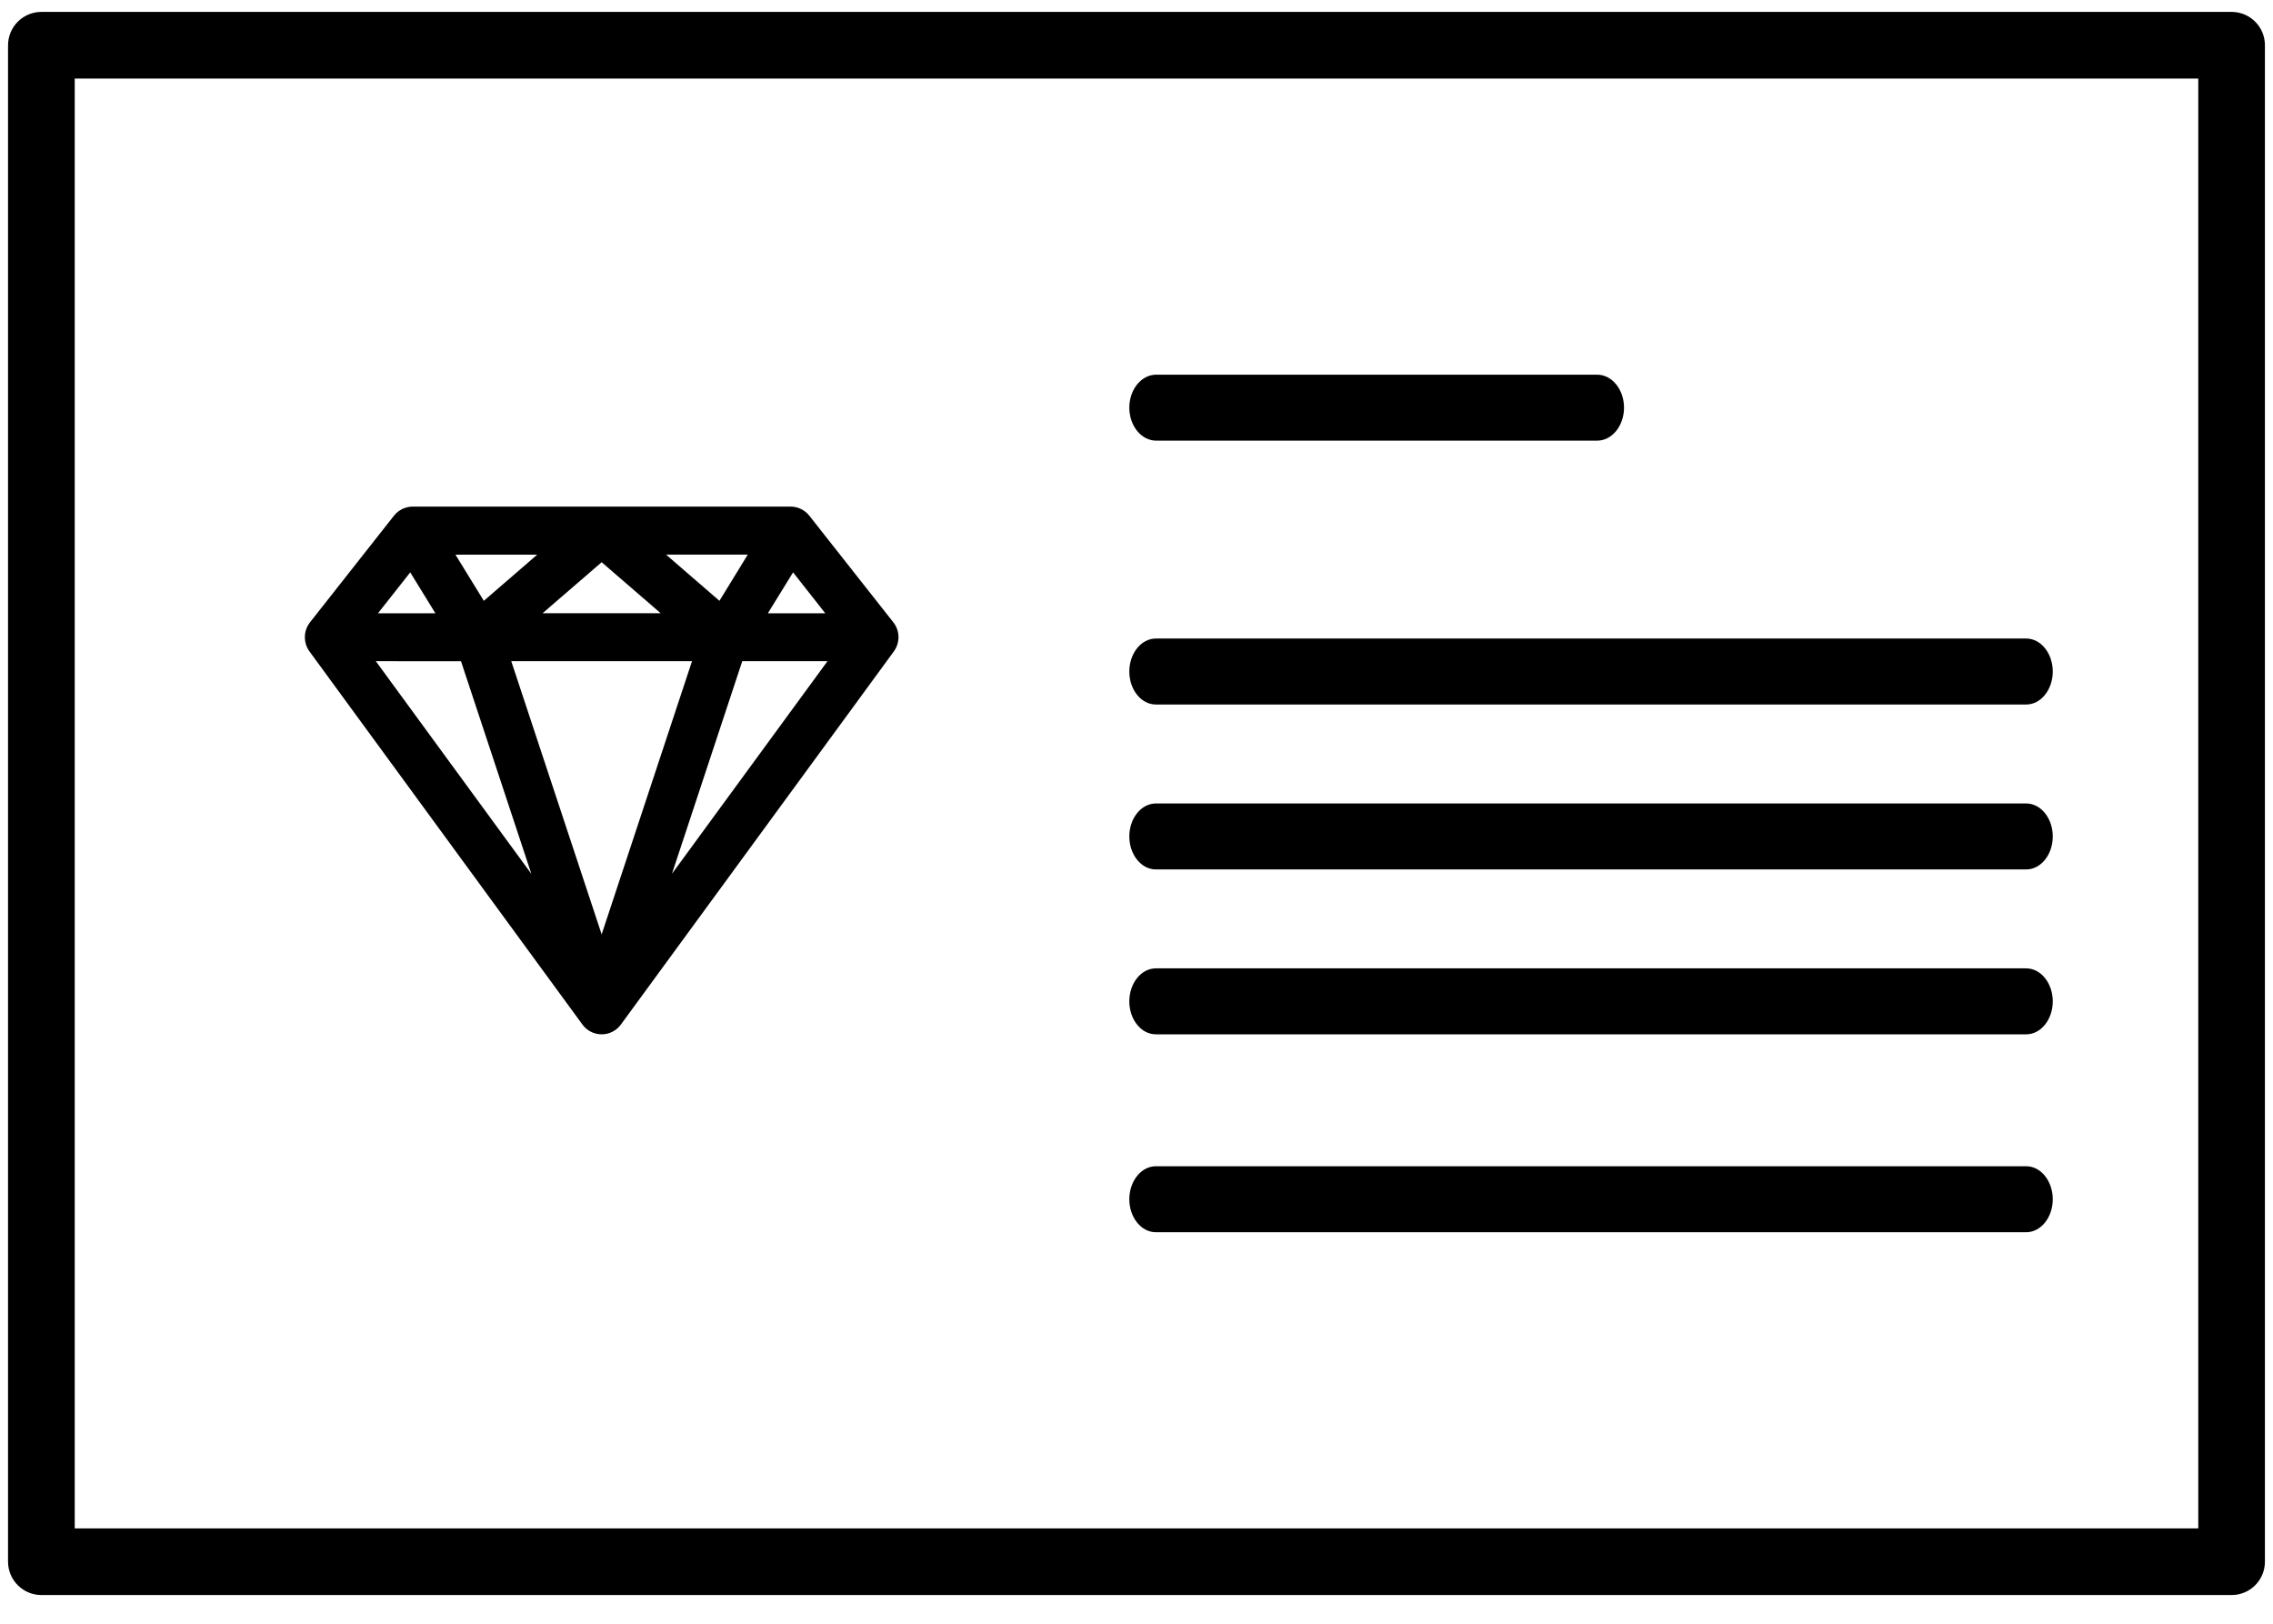<svg xmlns="http://www.w3.org/2000/svg" fill="none" viewBox="0 0 56 40" height="40" width="56">
<path fill="black" d="M0.198 1.114L0.198 38.472C0.199 38.69 0.285 38.898 0.439 39.052C0.593 39.206 0.802 39.293 1.02 39.293L54.98 39.293C55.198 39.293 55.407 39.206 55.561 39.052C55.715 38.898 55.801 38.69 55.801 38.472L55.801 1.114C55.801 0.896 55.715 0.688 55.561 0.534C55.407 0.38 55.198 0.293 54.98 0.293L1.02 0.293C0.802 0.293 0.593 0.38 0.439 0.534C0.285 0.688 0.199 0.896 0.198 1.114ZM54.159 1.935L54.159 37.651L1.841 37.651L1.841 1.935L54.159 1.935Z"></path>
<path fill="black" d="M14.35 25.24C14.404 25.315 14.476 25.375 14.558 25.417C14.64 25.459 14.731 25.48 14.823 25.48C14.915 25.48 15.005 25.459 15.088 25.417C15.17 25.375 15.241 25.315 15.296 25.24L22.021 16.048C22.098 15.943 22.138 15.816 22.136 15.687C22.134 15.557 22.089 15.432 22.009 15.33L19.939 12.704C19.884 12.634 19.814 12.578 19.735 12.539C19.655 12.501 19.568 12.48 19.479 12.48H10.166C10.078 12.48 9.99 12.501 9.911 12.539C9.831 12.578 9.761 12.634 9.706 12.704L7.638 15.33C7.558 15.432 7.513 15.557 7.511 15.687C7.509 15.816 7.549 15.943 7.625 16.048L14.35 25.24ZM17.049 16.288L14.823 23.018L12.596 16.288H17.049ZM13.367 15.107L14.823 13.85L16.278 15.107H13.367ZM18.287 16.288H20.387L16.555 21.525L18.287 16.288ZM16.409 13.662H18.423L17.725 14.801L16.409 13.662ZM11.92 14.801L11.221 13.664H13.235L11.92 14.801ZM10.727 15.108H9.312L10.107 14.1L10.727 15.108ZM11.358 16.29L13.091 21.527L9.259 16.288L11.358 16.29ZM20.333 15.108H18.918L19.539 14.1L20.333 15.108Z"></path>
<path fill="black" d="M49.921 28.73L28.476 28.73C28.303 28.73 28.137 28.816 28.015 28.968C27.892 29.121 27.823 29.328 27.823 29.543C27.823 29.759 27.892 29.965 28.015 30.117C28.137 30.27 28.303 30.355 28.476 30.355L49.921 30.355C50.094 30.355 50.26 30.27 50.382 30.117C50.505 29.965 50.574 29.759 50.574 29.543C50.574 29.328 50.505 29.121 50.382 28.968C50.26 28.816 50.094 28.73 49.921 28.73Z"></path>
<path fill="black" d="M49.921 23.855L28.476 23.855C28.303 23.855 28.137 23.941 28.015 24.093C27.892 24.246 27.823 24.453 27.823 24.668C27.823 24.884 27.892 25.09 28.015 25.242C28.137 25.395 28.303 25.48 28.476 25.48L49.921 25.48C50.094 25.48 50.26 25.395 50.382 25.242C50.505 25.09 50.574 24.884 50.574 24.668C50.574 24.453 50.505 24.246 50.382 24.093C50.26 23.941 50.094 23.855 49.921 23.855Z"></path>
<path fill="black" d="M49.921 19.793L28.476 19.793C28.303 19.793 28.137 19.879 28.015 20.031C27.892 20.183 27.823 20.39 27.823 20.605C27.823 20.821 27.892 21.028 28.015 21.18C28.137 21.332 28.303 21.418 28.476 21.418L49.921 21.418C50.094 21.418 50.26 21.332 50.382 21.18C50.505 21.028 50.574 20.821 50.574 20.605C50.574 20.39 50.505 20.183 50.382 20.031C50.26 19.879 50.094 19.793 49.921 19.793Z"></path>
<path fill="black" d="M49.921 15.73L28.476 15.73C28.303 15.73 28.137 15.816 28.015 15.968C27.892 16.121 27.823 16.328 27.823 16.543C27.823 16.759 27.892 16.965 28.015 17.117C28.137 17.27 28.303 17.355 28.476 17.355L49.921 17.355C50.094 17.355 50.26 17.27 50.382 17.117C50.505 16.965 50.574 16.759 50.574 16.543C50.574 16.328 50.505 16.121 50.382 15.968C50.26 15.816 50.094 15.73 49.921 15.73Z"></path>
<path fill="black" d="M28.485 10.855L39.35 10.855C39.525 10.855 39.693 10.77 39.817 10.617C39.941 10.465 40.011 10.258 40.011 10.043C40.011 9.827 39.941 9.621 39.817 9.468C39.693 9.316 39.525 9.23 39.35 9.23L28.485 9.23C28.309 9.23 28.141 9.316 28.017 9.468C27.893 9.621 27.823 9.827 27.823 10.043C27.823 10.258 27.893 10.465 28.017 10.617C28.141 10.77 28.309 10.855 28.485 10.855Z"></path>
</svg>
